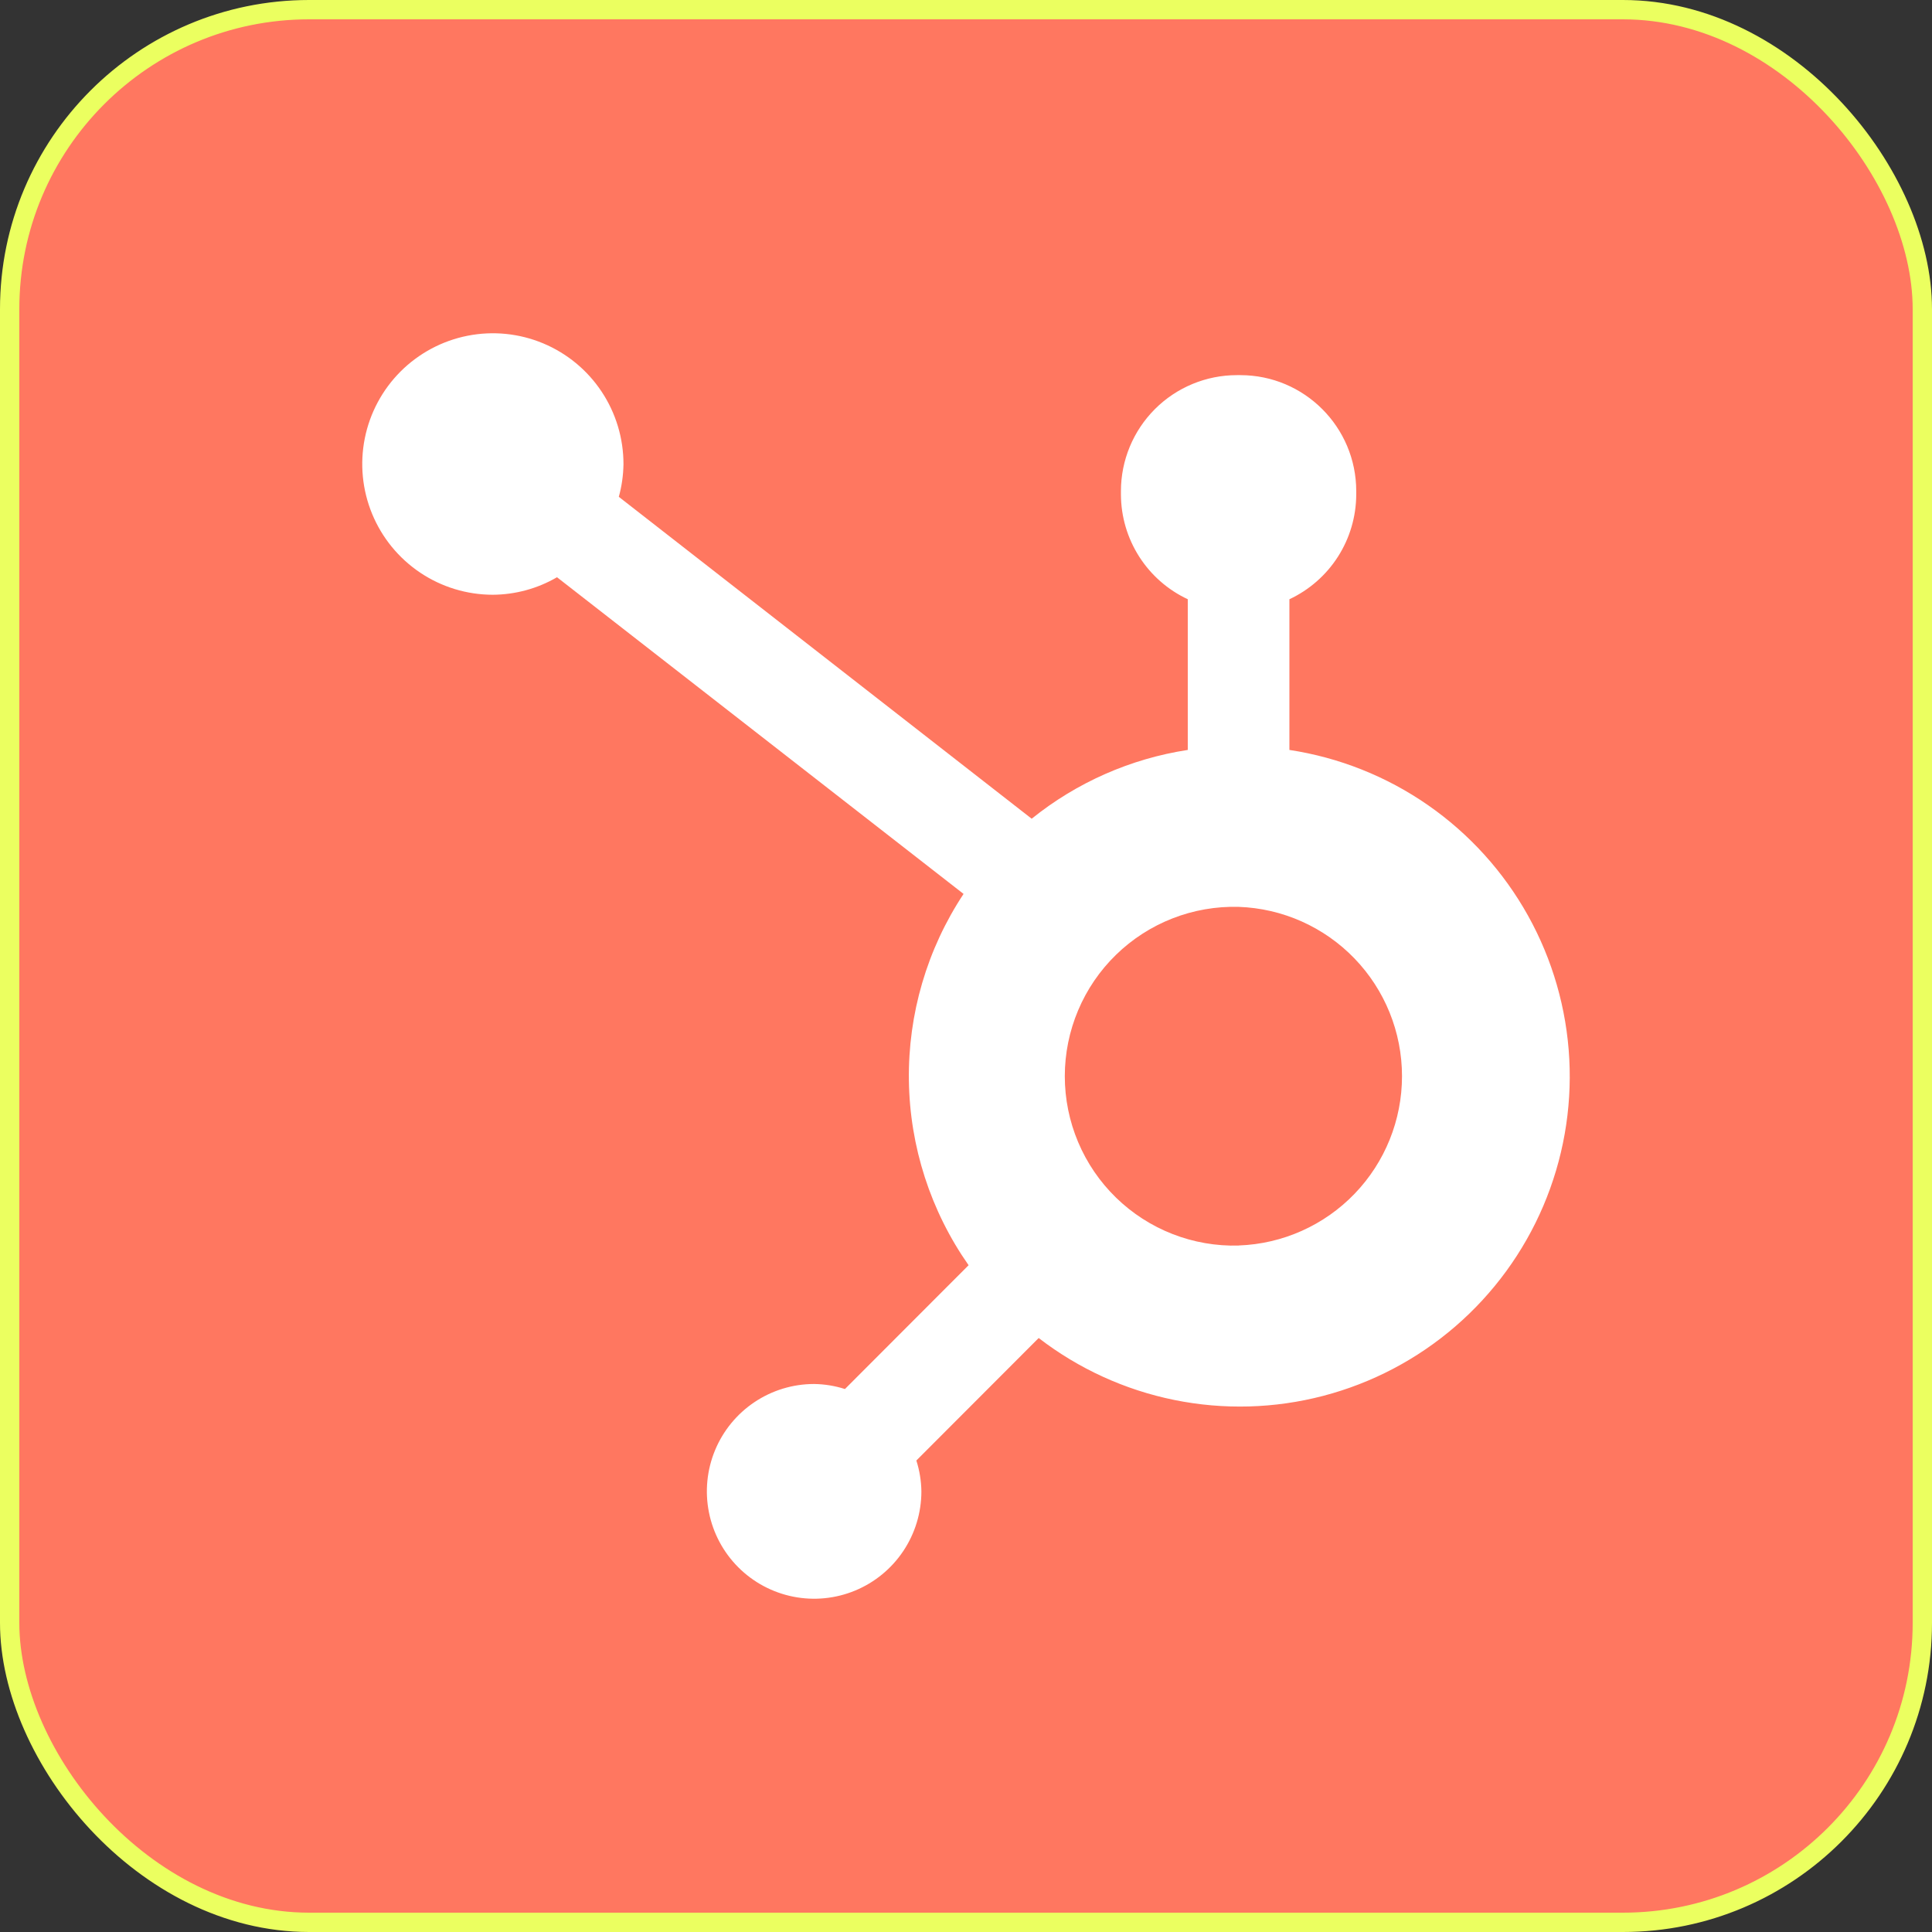 <svg width="400" height="400" viewBox="0 0 400 400" fill="none" xmlns="http://www.w3.org/2000/svg">
<rect x="0" y="0" width="400" height="400" fill="#333333" stroke="none"/>
<rect x="2" y="2" width="396" height="396" rx="62" fill="#FF7760"/>
<rect x="2" y="2" width="396" height="396" rx="62" stroke="#EBFF60" stroke-width="4" style="mix-blend-mode:multiply"/>
<path d="M266.957 155.266V124.066C271.075 122.139 274.563 119.081 277.013 115.247C279.463 111.414 280.774 106.962 280.795 102.411V101.695C280.795 88.426 270.05 77.669 256.794 77.669H256.078C249.712 77.669 243.608 80.2 239.107 84.706C234.605 89.212 232.077 95.323 232.077 101.695V102.411C232.098 106.962 233.409 111.414 235.859 115.247C238.309 119.081 241.797 122.139 245.915 124.066V155.266C234.079 157.08 222.929 161.993 213.599 169.508L128.119 102.862C128.729 100.66 129.047 98.395 129.083 96.122C129.092 90.767 127.517 85.53 124.553 81.073C121.59 76.615 117.372 73.137 112.434 71.079C107.496 69.021 102.06 68.475 96.812 69.511C91.564 70.547 86.74 73.117 82.951 76.897C79.163 80.677 76.58 85.497 75.528 90.747C74.476 95.997 75.004 101.441 77.043 106.391C79.083 111.34 82.543 115.574 86.987 118.555C91.43 121.536 96.657 123.13 102.006 123.137C106.686 123.115 111.277 121.865 115.323 119.511L199.495 185.077C191.933 196.512 187.989 209.962 188.175 223.674C188.36 237.385 192.669 250.723 200.537 261.949L174.937 287.584C172.868 286.922 170.712 286.57 168.539 286.541C164.149 286.544 159.858 287.85 156.209 290.294C152.559 292.738 149.715 296.21 148.037 300.271C146.358 304.333 145.92 308.801 146.778 313.112C147.635 317.422 149.749 321.381 152.854 324.49C155.959 327.597 159.914 329.713 164.221 330.572C168.526 331.43 172.99 330.992 177.047 329.311C181.104 327.631 184.573 324.785 187.014 321.131C189.456 317.478 190.761 313.183 190.764 308.788C190.735 306.613 190.384 304.455 189.721 302.383L215.048 277.022C223.307 283.386 232.911 287.775 243.126 289.849C253.341 291.925 263.894 291.632 273.979 288.993C284.062 286.354 293.41 281.441 301.303 274.627C309.197 267.814 315.428 259.282 319.52 249.687C323.611 240.091 325.453 229.685 324.906 219.265C324.358 208.846 321.437 198.69 316.363 189.576C311.289 180.463 304.199 172.632 295.635 166.685C287.071 160.738 277.261 156.832 266.957 155.266ZM256.458 257.88C251.777 258.008 247.119 257.197 242.757 255.493C238.394 253.789 234.418 251.227 231.062 247.959C227.705 244.69 225.038 240.781 223.216 236.463C221.395 232.145 220.456 227.505 220.456 222.818C220.456 218.131 221.395 213.492 223.216 209.173C225.038 204.856 227.705 200.947 231.062 197.678C234.418 194.409 238.394 191.848 242.757 190.144C247.119 188.439 251.777 187.629 256.458 187.757C265.53 188.075 274.125 191.905 280.431 198.44C286.739 204.975 290.265 213.706 290.27 222.793C290.275 231.879 286.757 240.613 280.456 247.154C274.155 253.696 265.565 257.535 256.493 257.862" fill="white"/>
</svg>
